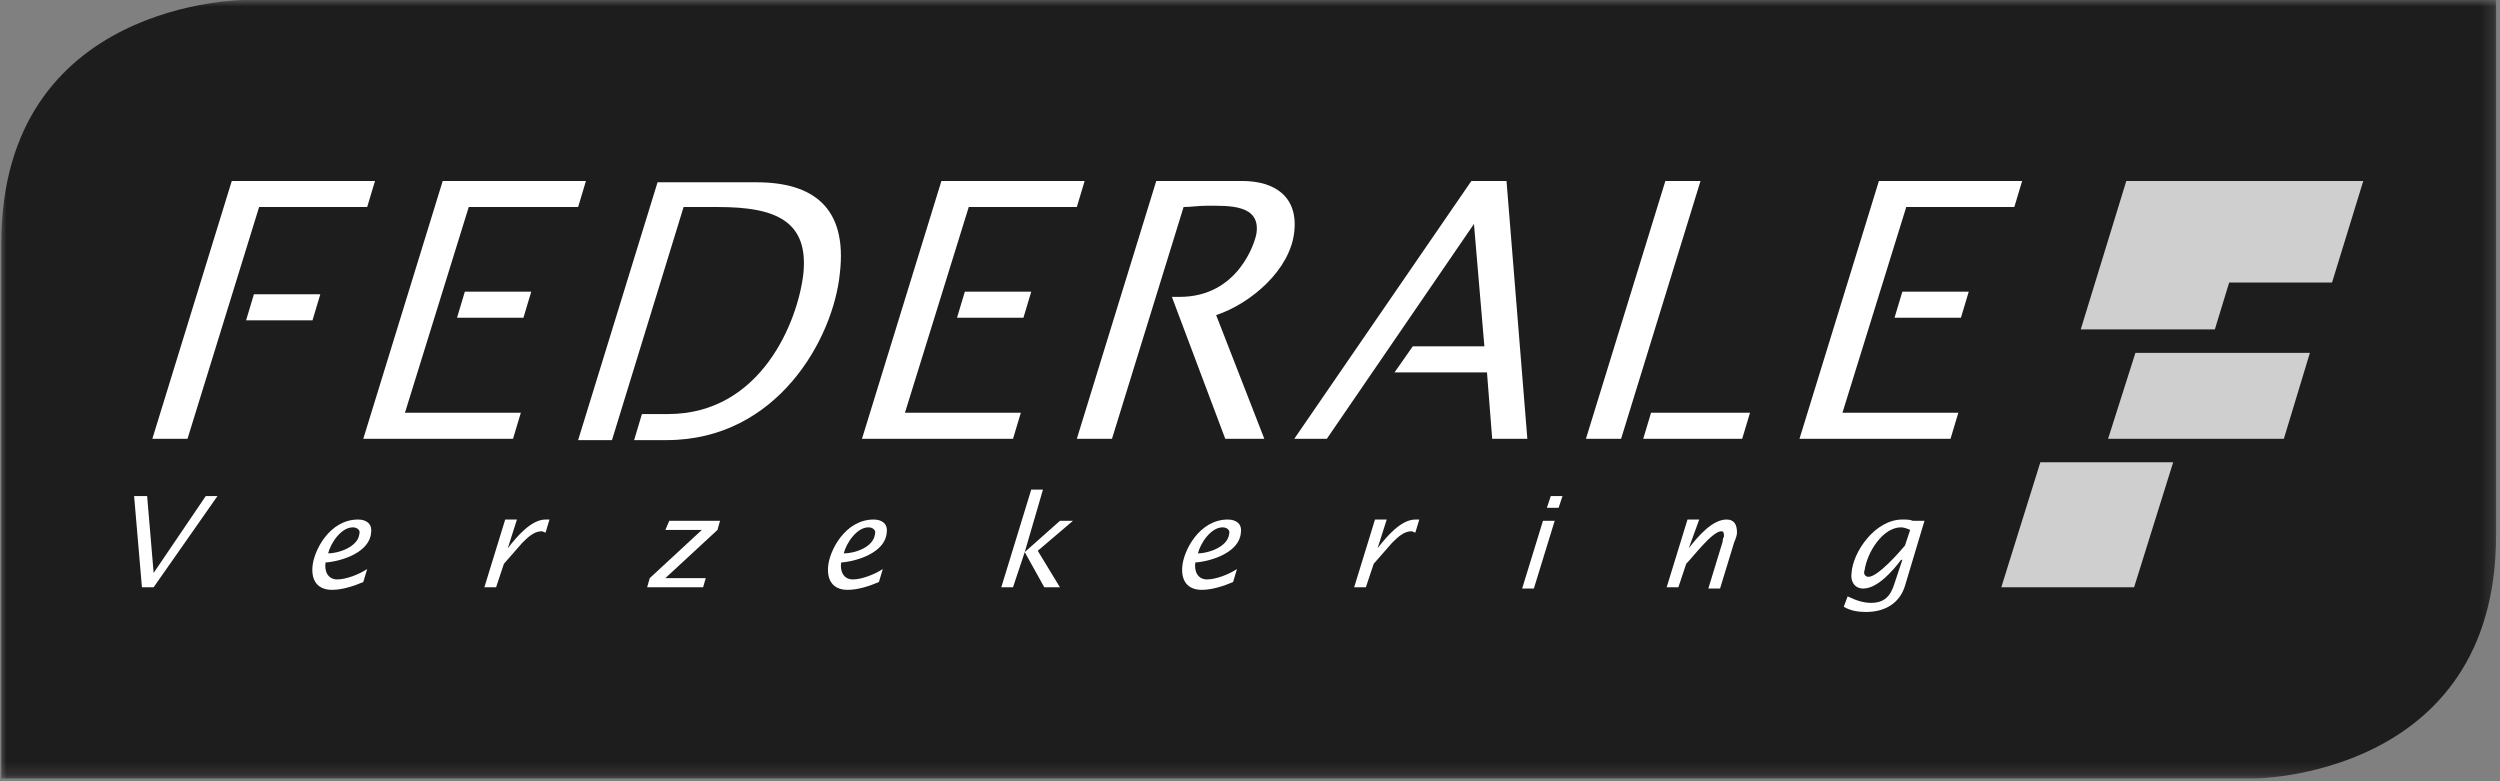 <svg width="192" height="60" viewBox="0 0 192 60" fill="none" xmlns="http://www.w3.org/2000/svg">
<rect x="0" y="0" width="192" height="60" fill="#808080" stroke="none"/>
<g clip-path="url(#clip0_102_387)">
<mask id="mask0_102_387" style="mask-type:luminance" maskUnits="userSpaceOnUse" x="0" y="0" width="192" height="60">
<path d="M191.8 0H0V59.8H191.8V0Z" fill="white"/>
</mask>
<g mask="url(#mask0_102_387)">
<path d="M18.8 0C18.8 0 0.1 0 0.1 18.7V59.8H173C173 59.8 191.7 59.8 191.7 41.1V0H18.8Z" fill="#1D1D1D"/>
</g>
<path d="M163.3 13.9H181.5L179.1 21.7H171.2L170.1 25.3H159.8L163.3 13.9Z" fill="#CFCFCF"/>
<path d="M164 27.1H177.4L175.4 33.7H161.9L164 27.1Z" fill="#CFCFCF"/>
<path d="M156.7 35.5H166.9L163.9 45.1H153.7L156.7 35.5Z" fill="#CFCFCF"/>
<path d="M11.8 45.1H10.9L10.3 38.1H11.3L11.8 44L15.8 38.1H16.7L11.8 45.1Z" fill="white"/>
<mask id="mask1_102_387" style="mask-type:luminance" maskUnits="userSpaceOnUse" x="0" y="0" width="192" height="60">
<path d="M191.8 0H0V59.8H191.8V0Z" fill="white"/>
</mask>
<g mask="url(#mask1_102_387)">
<path d="M28.2 43.7C27.6 44.1 26.6 44.5 25.9 44.5C25.2 44.5 24.9 43.9 25 43.2C26.3 43.1 28.4 42.4 28.5 40.9C28.6 40.2 28.1 39.9 27.5 39.9C25.3 39.9 24.1 42.3 24 43.5C23.9 44.6 24.4 45.3 25.5 45.3C26.3 45.3 27.2 45 27.9 44.7L28.2 43.7ZM25.2 42.5C25.4 41.7 26.2 40.5 27.1 40.5C27.4 40.5 27.7 40.7 27.6 41C27.5 42 26 42.5 25.2 42.5Z" fill="white"/>
</g>
<mask id="mask2_102_387" style="mask-type:luminance" maskUnits="userSpaceOnUse" x="0" y="0" width="192" height="60">
<path d="M191.8 0H0V59.8H191.8V0Z" fill="white"/>
</mask>
<g mask="url(#mask2_102_387)">
<path d="M39 42.1C39.7 41.2 40.8 39.9 41.9 39.9H42.2L41.9 40.9C41.8 40.9 41.7 40.8 41.6 40.8C41 40.8 40.5 41.3 40.1 41.7L38.7 43.3L38.1 45.1H37.2L38.8 39.9H39.7L39 42.1Z" fill="white"/>
</g>
<path d="M49.9 44.4L53.9 40.7H51.1L51.4 40H55.3L55.1 40.7L51.1 44.4H54.2L54 45.1H49.7L49.9 44.4Z" fill="white"/>
<mask id="mask3_102_387" style="mask-type:luminance" maskUnits="userSpaceOnUse" x="0" y="0" width="192" height="60">
<path d="M191.8 0H0V59.8H191.8V0Z" fill="white"/>
</mask>
<g mask="url(#mask3_102_387)">
<path d="M67.8 43.7C67.2 44.1 66.2 44.5 65.5 44.5C64.8 44.5 64.5 43.9 64.6 43.2C65.9 43.1 68 42.4 68.1 40.9C68.2 40.2 67.7 39.9 67.1 39.9C64.9 39.9 63.7 42.3 63.6 43.5C63.5 44.6 64 45.3 65.1 45.3C65.9 45.3 66.8 45 67.5 44.7L67.8 43.7ZM64.8 42.5C65 41.7 65.8 40.5 66.7 40.5C67 40.5 67.3 40.7 67.2 41C67.1 42 65.7 42.5 64.8 42.5Z" fill="white"/>
</g>
<path d="M79.2 37.6H80.1L78.7 42.4L81.4 40H82.4L79.7 42.3L81.4 45.1H80.2L78.7 42.4L77.8 45.1H76.9L79.2 37.6Z" fill="white"/>
<mask id="mask4_102_387" style="mask-type:luminance" maskUnits="userSpaceOnUse" x="0" y="0" width="192" height="60">
<path d="M191.8 0H0V59.8H191.8V0Z" fill="white"/>
</mask>
<g mask="url(#mask4_102_387)">
<path d="M95 43.7C94.4 44.1 93.4 44.5 92.7 44.5C92 44.5 91.7 43.9 91.8 43.2C93.1 43.1 95.2 42.4 95.3 40.9C95.4 40.2 94.9 39.9 94.3 39.9C92.1 39.9 90.9 42.3 90.8 43.5C90.7 44.6 91.2 45.3 92.3 45.3C93.1 45.3 94 45 94.7 44.7L95 43.7ZM92 42.5C92.2 41.7 93 40.5 93.9 40.5C94.2 40.5 94.5 40.7 94.4 41C94.3 42 92.8 42.5 92 42.5Z" fill="white"/>
</g>
<mask id="mask5_102_387" style="mask-type:luminance" maskUnits="userSpaceOnUse" x="0" y="0" width="192" height="60">
<path d="M191.8 0H0V59.8H191.8V0Z" fill="white"/>
</mask>
<g mask="url(#mask5_102_387)">
<path d="M105.8 42.1C106.5 41.2 107.6 39.9 108.7 39.9H109L108.7 40.9C108.6 40.9 108.5 40.8 108.4 40.8C107.8 40.8 107.3 41.3 106.9 41.7L105.5 43.3L104.9 45.1H104L105.6 39.9H106.5L105.8 42.1Z" fill="white"/>
</g>
<path d="M119.1 38.1H120L119.7 39H118.8L119.1 38.1ZM118.5 40H119.4L117.8 45.2H116.9L118.5 40Z" fill="white"/>
<mask id="mask6_102_387" style="mask-type:luminance" maskUnits="userSpaceOnUse" x="0" y="0" width="192" height="60">
<path d="M191.8 0H0V59.8H191.8V0Z" fill="white"/>
</mask>
<g mask="url(#mask6_102_387)">
<path d="M129.7 42.1C130.4 41.2 131.5 39.9 132.6 39.9C133.2 39.9 133.4 40.3 133.4 40.9C133.4 41.1 133.3 41.4 133.2 41.6L132.1 45.2H131.2L132.3 41.6C132.3 41.5 132.3 41.4 132.4 41.2C132.4 41 132.4 40.8 132.2 40.8C131.5 40.8 130 42.8 129.5 43.3L128.9 45.1H128L129.6 39.9H130.5L129.7 42.1Z" fill="white"/>
</g>
<mask id="mask7_102_387" style="mask-type:luminance" maskUnits="userSpaceOnUse" x="0" y="0" width="192" height="60">
<path d="M191.8 0H0V59.8H191.8V0Z" fill="white"/>
</mask>
<g mask="url(#mask7_102_387)">
<path d="M147.8 40H146.9C146.7 39.9 146.4 39.9 146.1 39.9C144 39.9 142.3 42.4 142.2 44C142.1 44.6 142.4 45.2 143.1 45.2C144.2 45.2 145.4 43.8 146 43H146.1L145.5 44.8C145.2 45.8 144.7 46.3 143.7 46.3C143.1 46.3 142.5 46.1 141.9 45.8L141.6 46.6C142.1 46.9 142.7 47 143.3 47C144.8 47 145.9 46.3 146.3 45L147.8 40ZM146.3 41.9C145.8 42.5 144.2 44.3 143.5 44.3C143.2 44.3 143.1 44 143.2 43.8C143.4 42.4 144.6 40.5 146 40.5C146.2 40.5 146.5 40.6 146.7 40.7L146.3 41.9Z" fill="white"/>
</g>
<path d="M19.5 22.6H24.6L24 24.6H18.9L19.5 22.6ZM14.4 33.7H11.7L17.8 13.9H28.8L28.2 15.9H19.9L14.4 33.7Z" fill="white"/>
<path d="M35.7 22.4H40.8L40.2 24.4H35.1L35.7 22.4ZM31.1 31.7H40L39.4 33.7H27.9L34 13.9H45L44.4 15.9H36L31.1 31.7Z" fill="white"/>
<path d="M74.1 22.4H79.2L78.6 24.4H73.5L74.1 22.4ZM69.5 31.7H78.4L77.8 33.7H66.2L72.3 13.9H83.3L82.7 15.9H74.4L69.5 31.7Z" fill="white"/>
<path d="M146.1 22.4H151.2L150.6 24.4H145.5L146.1 22.4ZM141.5 31.7H150.4L149.8 33.7H138.2L144.3 13.9H155.3L154.7 15.9H146.4L141.5 31.7Z" fill="white"/>
<mask id="mask8_102_387" style="mask-type:luminance" maskUnits="userSpaceOnUse" x="0" y="0" width="192" height="60">
<path d="M191.8 0H0V59.8H191.8V0Z" fill="white"/>
</mask>
<g mask="url(#mask8_102_387)">
<path d="M52.5 15.9H55.2C59.6 15.9 62.1 17 61.7 21C61.3 24.6 58.5 31.8 51.3 31.8H49.3L48.7 33.8H51.2C59.7 33.8 64 26 64.5 21C65.1 15.9 62.4 14 58.1 14H50.5L44.4 33.8H47L52.5 15.9Z" fill="white"/>
</g>
<mask id="mask9_102_387" style="mask-type:luminance" maskUnits="userSpaceOnUse" x="0" y="0" width="192" height="60">
<path d="M191.8 0H0V59.8H191.8V0Z" fill="white"/>
</mask>
<g mask="url(#mask9_102_387)">
<path d="M94.1 33.7H97.1L93.4 24.2C96.1 23.3 99.1 20.7 99.4 17.8C99.7 15.1 97.9 13.9 95.4 13.9H88.8L82.7 33.7H85.4L90.9 15.9C91.4 15.9 92.1 15.8 92.7 15.8C94.4 15.8 96.8 15.7 96.5 17.9C96.4 18.6 95.1 22.8 90.6 22.8H90L94.1 33.7Z" fill="white"/>
</g>
<path d="M113.2 17.2L114 26.6H108.5L107.1 28.6H114.2L114.6 33.7H117.3L115.7 13.9H113L99.4 33.7H101.9L113.2 17.2Z" fill="white"/>
<path d="M126.8 31.7H134.4L133.8 33.7H126.2L126.8 31.7ZM121.8 33.7L127.9 13.9H130.6L124.5 33.7H121.8Z" fill="white"/>
</g>
<defs>
<clipPath id="clip0_102_387">
<rect width="191.8" height="59.8" fill="white"/>
</clipPath>
</defs>
</svg>

